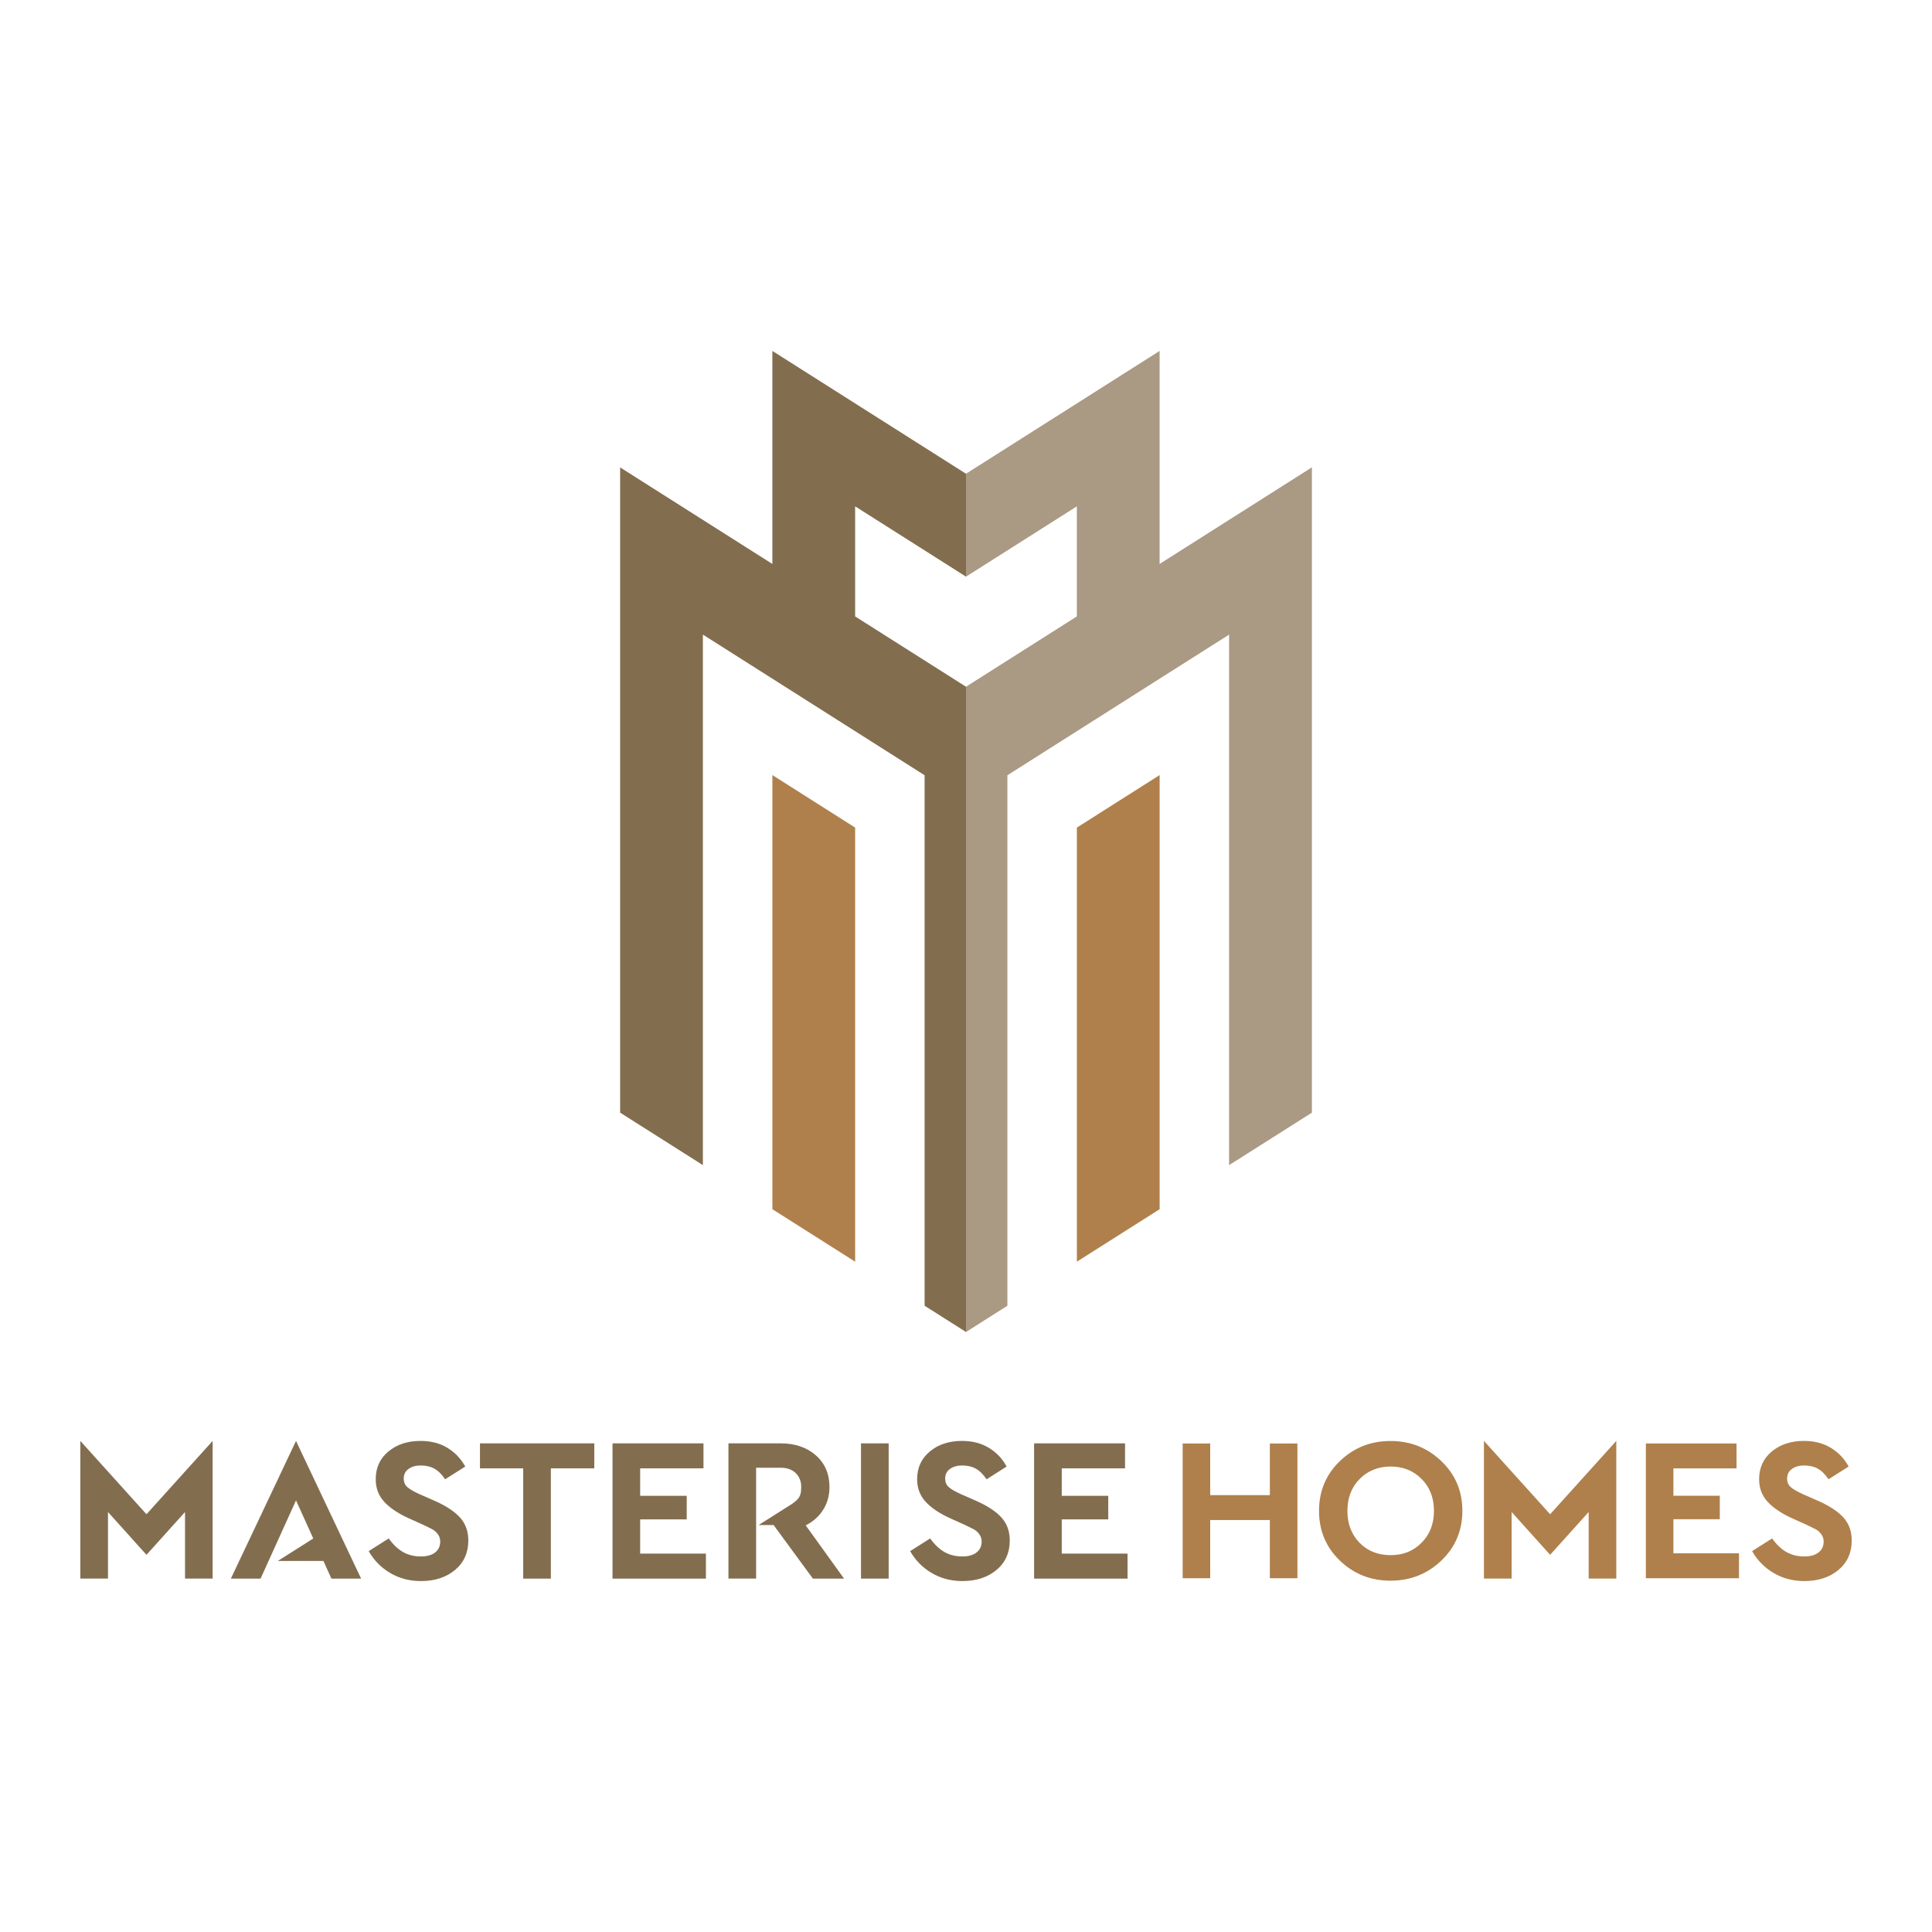 <svg xmlns="http://www.w3.org/2000/svg" id="Layer_1" viewBox="0 0 1200 1200"><defs><style> .st0 { fill: #af804c; } .st1 { fill: #aa9983; } .st2 { fill: #826e4f; } </style></defs><polygon class="st1" points="600.01 827.33 625.7 811.02 625.7 481.53 763.41 394.17 763.41 723.68 814.84 691.09 814.84 290.28 720.26 350.28 720.26 217.97 600.01 294.25 600.01 358.17 668.85 314.5 668.85 382.87 600.01 426.54 600.01 827.33"></polygon><polygon class="st2" points="600.01 426.54 531.14 382.87 531.14 314.5 600.01 358.17 600.01 294.25 479.73 217.96 479.73 350.28 385.17 290.3 385.17 691.09 436.58 723.68 436.58 394.16 574.29 481.53 574.29 811.02 600.01 827.33 600.01 426.54"></polygon><polygon class="st2" points="49.89 894.97 49.89 980.49 67.07 980.49 67.07 939.14 90.98 965.73 114.92 939.14 114.92 980.49 132.08 980.49 132.08 894.97 90.98 940.53 49.89 894.97"></polygon><path class="st2" d="M270.14,932.26l-9.56-4.2c-3.56-1.61-6.09-3.06-7.56-4.39-1.48-1.31-2.25-3.06-2.25-5.27,0-2.64,1.01-4.65,3.02-6.04,1.99-1.41,4.46-2.12,7.41-2.12,6.36,0,10.93,2.12,15.28,8.57l12.49-7.91c-2.66-4.86-6.3-8.72-11.01-11.59-4.71-2.89-10.29-4.33-16.76-4.33-8.04,0-14.7,2.19-19.97,6.56-5.25,4.37-7.86,10.11-7.86,17.25,0,5.51,1.74,10.16,5.27,13.99,3.51,3.81,8.53,7.2,15.08,10.18l9.02,4.07c2.7,1.29,4.69,2.25,5.91,2.91,1.22.71,2.36,1.69,3.32,3,.96,1.31,1.46,2.83,1.46,4.52,0,2.89-1.07,5.16-3.17,6.81-2.12,1.65-5.06,2.46-8.79,2.46-7.88,0-14.16-3.02-20.03-11.19l-12.43,7.89c3.24,5.7,7.65,10.2,13.29,13.56,5.64,3.34,12.04,5.04,19.18,5.04,8.55,0,15.6-2.29,21.13-6.88,5.51-4.59,8.27-10.71,8.27-18.34,0-5.68-1.71-10.41-5.1-14.19-3.39-3.77-8.61-7.24-15.64-10.37"></path><polygon class="st2" points="298.12 912.02 324.97 912.02 324.97 980.51 342.15 980.51 342.15 912.02 369.13 912.02 369.13 896.49 298.12 896.49 298.12 912.02"></polygon><polygon class="st2" points="397.62 943.72 426.53 943.72 426.53 929.08 397.62 929.08 397.62 912.02 436.94 912.02 436.94 896.49 380.44 896.49 380.44 980.51 438.46 980.51 438.46 964.97 397.62 964.97 397.62 943.72"></polygon><rect class="st2" x="534.78" y="896.5" width="17.19" height="84"></rect><polygon class="st2" points="659.48 964.97 659.48 943.71 688.36 943.71 688.36 929.08 659.48 929.08 659.48 912.02 698.79 912.02 698.79 896.49 642.29 896.49 642.29 980.51 700.34 980.51 700.34 964.97 659.48 964.97"></polygon><path class="st2" d="M606.42,932.26l-9.56-4.2c-3.56-1.61-6.09-3.06-7.56-4.39-1.5-1.31-2.23-3.06-2.23-5.27,0-2.64,1.01-4.65,3-6.04,1.99-1.41,4.48-2.12,7.44-2.12,6.36,0,10.93,2.12,15.26,8.57l12.47-7.91c-2.61-4.86-6.28-8.72-10.99-11.59-4.71-2.89-10.29-4.33-16.74-4.33-8.06,0-14.72,2.19-19.99,6.56-5.25,4.37-7.88,10.11-7.88,17.25,0,5.51,1.78,10.16,5.29,13.99,3.51,3.81,8.55,7.2,15.08,10.18l9.04,4.07c2.7,1.29,4.67,2.25,5.89,2.91,1.24.71,2.36,1.69,3.32,3,.96,1.31,1.46,2.83,1.46,4.52,0,2.89-1.07,5.16-3.19,6.81-2.1,1.65-5.04,2.46-8.76,2.46-7.88,0-14.18-3.02-20.03-11.19l-12.43,7.89c3.24,5.7,7.67,10.2,13.31,13.56,5.64,3.34,12.04,5.04,19.16,5.04,8.57,0,15.6-2.29,21.13-6.88,5.51-4.59,8.27-10.71,8.27-18.34,0-5.68-1.71-10.41-5.1-14.19-3.39-3.77-8.61-7.24-15.64-10.37"></path><path class="st2" d="M511.24,937.79c2.64-4.11,3.96-8.85,3.96-14.19,0-8.14-2.83-14.7-8.46-19.67-5.66-4.95-12.92-7.44-21.83-7.44h-32.46v84h17.19v-68.85h15.28c3.9,0,6.99,1.11,9.3,3.3,2.27,2.21,3.43,5.1,3.43,8.66s-.45,5.89-2.72,8.08c-.79.75-1.89,1.69-2.87,2.34-1.03.62-20.85,13.2-20.85,13.2h9.28l24.41,33.28h19.35l-23.81-33.08c4.59-2.29,8.21-5.51,10.82-9.62"></path><polygon class="st2" points="143.4 980.5 161.85 980.5 183.86 931.92 194.57 955.58 172.52 969.55 200.89 969.55 205.84 980.5 224.29 980.5 183.86 894.98 143.4 980.5"></polygon><polygon class="st0" points="531.14 783.65 479.74 751.06 479.74 481.41 531.14 514.03 531.14 783.65"></polygon><polygon class="st0" points="668.87 783.65 720.27 751.06 720.27 481.41 668.87 514.03 668.87 783.65"></polygon><polygon class="st0" points="921.71 894.97 921.71 980.49 938.9 980.49 938.9 939.14 962.81 965.73 986.75 939.14 986.75 980.49 1003.91 980.49 1003.91 894.97 962.81 940.53 921.71 894.97"></polygon><path class="st0" d="M1129.38,932.26l-9.56-4.2c-3.56-1.61-6.09-3.06-7.56-4.39-1.5-1.31-2.25-3.06-2.25-5.27,0-2.64,1.01-4.65,3.02-6.04,1.99-1.41,4.46-2.12,7.44-2.12,6.36,0,10.93,2.12,15.26,8.57l12.49-7.91c-2.64-4.86-6.3-8.72-11.01-11.59-4.69-2.89-10.29-4.33-16.74-4.33-8.06,0-14.72,2.19-19.99,6.56-5.25,4.37-7.86,10.11-7.86,17.25,0,5.51,1.76,10.16,5.27,13.99,3.51,3.81,8.55,7.2,15.08,10.18l9.02,4.07c2.72,1.29,4.69,2.25,5.91,2.91,1.24.71,2.36,1.69,3.32,3,.96,1.31,1.48,2.83,1.48,4.52,0,2.89-1.07,5.16-3.19,6.81-2.12,1.65-5.06,2.46-8.79,2.46-7.88,0-14.16-3.02-20.03-11.19l-12.43,7.89c3.24,5.7,7.67,10.2,13.31,13.56,5.64,3.34,12.02,5.04,19.16,5.04,8.57,0,15.6-2.29,21.13-6.88,5.51-4.59,8.27-10.71,8.27-18.34,0-5.68-1.71-10.41-5.08-14.19-3.41-3.77-8.64-7.24-15.66-10.37"></path><polygon class="st0" points="805.85 980.27 788.73 980.27 788.73 944.12 751.68 944.12 751.68 980.27 734.58 980.27 734.58 896.58 751.68 896.58 751.68 928.65 788.73 928.65 788.73 896.58 805.85 896.58 805.85 980.27"></polygon><path class="st0" d="M895.25,907.54c8.7,8.31,13.05,18.62,13.05,30.88s-4.35,22.56-13.05,30.88c-8.72,8.34-19.24,12.49-31.58,12.49s-22.82-4.16-31.48-12.49c-8.61-8.31-12.92-18.62-12.92-30.88s4.31-22.56,12.92-30.88c8.66-8.34,19.14-12.51,31.48-12.51s22.86,4.18,31.58,12.51M844.51,918.64c-5.08,5.14-7.61,11.74-7.61,19.78s2.53,14.72,7.54,19.84c5.04,5.12,11.49,7.67,19.35,7.67s14.1-2.57,19.2-7.74c5.14-5.16,7.67-11.74,7.67-19.78s-2.53-14.64-7.67-19.78c-5.1-5.16-11.51-7.74-19.2-7.74s-14.21,2.57-19.28,7.74"></path><polygon class="st0" points="1078.59 912.04 1039.38 912.04 1039.38 929.03 1068.2 929.03 1068.2 943.62 1039.38 943.62 1039.38 964.79 1080.12 964.79 1080.12 980.27 1022.28 980.27 1022.28 896.57 1078.59 896.57 1078.59 912.04"></polygon></svg>